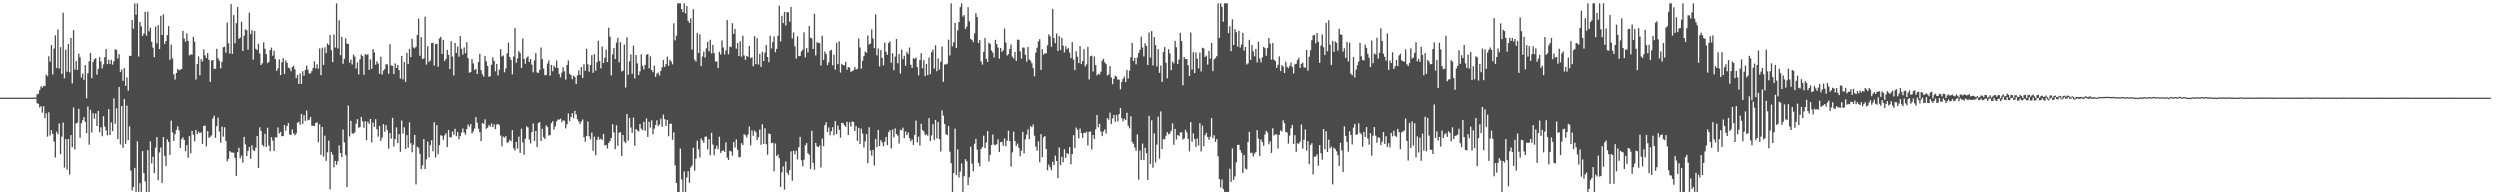 <?xml version="1.0" encoding="UTF-8"?>
<svg xmlns="http://www.w3.org/2000/svg" width="1920" height="150">
  <path d="M0 75.000h1v1.000H0zM1 75.000h1v1.000H1zM2 75.000h1v1.000H2zM3 75.000h1v1.000H3zM4 75.000h1v1.000H4zM5 75.000h1v1.000H5zM6 75.000h1v1.000H6zM7 75.000h1v1.000H7zM8 75.000h1v1.000H8zM9 75.000h1v1.000H9zM10 75.000h1v1.000H10zM11 75.000h1v1.000H11zM12 75.000h1v1.000H12zM13 75.000h1v1.000H13zM14 75.000h1v1.000H14zM15 75.000h1v1.000H15zM16 75.000h1v1.000H16zM17 75.000h1v1.000H17zM18 75.000h1v1.000H18zM19 75.000h1v1.000H19zM20 75.000h1v1.000H20zM21 75.000h1v1.000H21zM22 75.000h1v1.000H22zM23 75.000h1v1.000H23zM24 75.000h1v1.000H24zM25 75.000h1v1.000H25zM26 74.765h1v1.000H26zM27 74.831h1v1.000H27zM28 72.507h1v6.684H28zM29 71.941h1v7.840H29zM30 69.127h1v13.432H30zM31 66.281h1v15.244H31zM32 67.281h1v19.252H32zM33 66.015h1v15.547H33zM34 66.121h1v24.688H34zM35 57.307h1v29.755H35zM36 58.564h1v46.406H36zM37 43.195h1v43.009H37zM38 47.391h1v56.648H38zM39 34.545h1v65.461H39zM40 57.165h1v45.748H40zM41 37.330h1v71.432H41zM42 27.059h1v93.935H42zM43 52.203h1v48.988H43zM44 22.661h1v80.476H44zM45 52.626h1v42.136H45zM46 36.225h1v82.153H46zM47 56.704h1v48.265H47zM48 9.801h1v84.317H48zM49 60.140h1v68.618H49zM50 38.192h1v68.653H50zM51 55.116h1v75.132H51zM52 33.744h1v72.963H52zM53 55.528h1v78.498H53zM54 29.208h1v74.578H54zM55 64.073h1v48.985H55zM56 23.118h1v59.396H56zM57 53.529h1v61.193H57zM58 46.951h1v47.883H58zM59 53.734h1v40.403H59zM60 41.108h1v42.484H60zM61 44.032h1v61.756H61zM62 59.544h1v35.187H62zM63 56.500h1v35.861H63zM64 61.344h1v28.608H64zM65 50.037h1v43.570H65zM66 75.472h1v26.832H66zM67 56.276h1v25.490H67zM68 47.033h1v64.059H68zM69 40.600h1v43.742H69zM70 59.982h1v41.856H70zM71 47.586h1v39.281H71zM72 45.478h1v45.651H72zM73 44.711h1v42.407H73zM74 57.350h1v39.439H74zM75 52.842h1v32.287H75zM76 43.901h1v57.733H76zM77 47.189h1v50.636H77zM78 52.580h1v52.073H78zM79 49.383h1v39.850H79zM80 43.985h1v53.266H80zM81 37.642h1v62.619H81zM82 49.208h1v54.734H82zM83 45.894h1v37.922H83zM84 49.202h1v54.466H84zM85 45.906h1v48.081H85zM86 49.629h1v51.101H86zM87 47.058h1v28.509H87zM88 37.809h1v57.274H88zM89 38.338h1v44.836H89zM90 44.879h1v61.898H90zM91 41.627h1v25.198H91zM92 55.261h1v55.717H92zM93 53.359h1v28.135H93zM94 62.070h1v51.454H94zM95 52.324h1v23.802H95zM96 65.939h1v44.533H96zM97 59.513h1v21.596H97zM98 69.706h1v37.961H98zM99 42.831h1v54.238H99zM100 42.965h1v88.090H100zM101 15.343h1v130.928H101zM102 22.072h1v121.497H102zM103 2.579h1v126.357H103zM104 11.241h1v136.180H104zM105 2.579h1v105.909H105zM106 43.432h1v103.989H106zM107 16.880h1v123.824H107zM108 20.242h1v127.179H108zM109 27.667h1v88.410H109zM110 25.744h1v107.182H110zM111 9.103h1v130.195H111zM112 27.376h1v120.045H112zM113 8.934h1v106.391H113zM114 24.041h1v123.380H114zM115 21.301h1v87.293H115zM116 32.134h1v93.351H116zM117 36.565h1v83.824H117zM118 43.911h1v88.986H118zM119 20.361h1v93.035H119zM120 33.292h1v72.003H120zM121 19.309h1v119.201H121zM122 37.614h1v79.493H122zM123 12.152h1v101.165H123zM124 26.842h1v113.634H124zM125 11.073h1v94.122H125zM126 33.682h1v85.961H126zM127 31.466h1v96.065H127zM128 26.996h1v80.027H128zM129 20.092h1v88.903H129zM130 45.988h1v72.959H130zM131 34.363h1v58.252H131zM132 44.829h1v56.841H132zM133 57.158h1v51.148H133zM134 61.130h1v41.864H134zM135 56.021h1v43.722H135zM136 52.825h1v44.169H136zM137 53.978h1v46.183H137zM138 53.527h1v60.052H138zM139 52.950h1v53.962H139zM140 23.621h1v81.778H140zM141 29.607h1v77.935H141zM142 31.999h1v84.199H142zM143 25.645h1v85.809H143zM144 31.387h1v89.827H144zM145 42.538h1v62.084H145zM146 41.744h1v76.060H146zM147 41.967h1v58.529H147zM148 28.338h1v75.194H148zM149 31.970h1v76.527H149zM150 61.152h1v38.647H150zM151 49.274h1v53.561H151zM152 43.295h1v57.876H152zM153 57.815h1v44.390H153zM154 45.476h1v56.146H154zM155 47.284h1v63.206H155zM156 37.919h1v58.727H156zM157 42.445h1v54.052H157zM158 44.562h1v67.875H158zM159 40.710h1v60.000H159zM160 45.980h1v59.923H160zM161 62.902h1v42.136H161zM162 46.510h1v57.456H162zM163 46.103h1v44.890H163zM164 52.938h1v35.858H164zM165 52.775h1v53.113H165zM166 37.462h1v59.496H166zM167 44.762h1v45.605H167zM168 46.596h1v54.549H168zM169 52.553h1v57.056H169zM170 47.404h1v49.953H170zM171 36.307h1v68.661H171zM172 35.891h1v61.880H172zM173 40.510h1v67.800H173zM174 17.351h1v106.556H174zM175 33.298h1v88.707H175zM176 41.188h1v74.837H176zM177 3.109h1v113.931H177zM178 41.364h1v75.796H178zM179 11.624h1v105.736H179zM180 33.228h1v88.042H180zM181 17.838h1v117.250H181zM182 5.320h1v111.533H182zM183 29.873h1v83.638H183zM184 28.861h1v92.717H184zM185 16.709h1v102.864H185zM186 39.159h1v85.841H186zM187 27.489h1v77.640H187zM188 22.569h1v88.316H188zM189 23.251h1v96.592H189zM190 38.152h1v77.706H190zM191 9.760h1v103.132H191zM192 26.195h1v95.789H192zM193 23.131h1v88.484H193zM194 45.844h1v69.439H194zM195 23.766h1v92.311H195zM196 37.433h1v75.963H196zM197 38.452h1v65.947H197zM198 33.576h1v95.461H198zM199 41.111h1v56.658H199zM200 49.925h1v50.577H200zM201 48.636h1v62.641H201zM202 32.481h1v79.995H202zM203 37.446h1v65.314H203zM204 41.589h1v71.240H204zM205 48.541h1v49.572H205zM206 47.544h1v64.296H206zM207 38.443h1v77.706H207zM208 36.577h1v68.817H208zM209 42.763h1v65.273H209zM210 38.915h1v77.027H210zM211 45.356h1v60.024H211zM212 54.473h1v51.208H212zM213 52.558h1v45.270H213zM214 45.628h1v56.874H214zM215 57.694h1v43.622H215zM216 47.834h1v56.858H216zM217 44.684h1v59.758H217zM218 56.841h1v39.171H218zM219 46.427h1v53.999H219zM220 48.290h1v48.419H220zM221 51.933h1v42.512H221zM222 52.520h1v50.822H222zM223 54.731h1v49.032H223zM224 51.477h1v47.935H224zM225 50.522h1v51.997H225zM226 53.264h1v50.677H226zM227 60.017h1v42.527H227zM228 57.513h1v36.741H228zM229 64.516h1v29.012H229zM230 56.346h1v39.434H230zM231 64.353h1v23.189H231zM232 54.686h1v40.438H232zM233 58.100h1v30.342H233zM234 53.705h1v39.110H234zM235 50.354h1v34.607H235zM236 53.490h1v38.954H236zM237 56.534h1v35.371H237zM238 56.294h1v33.513H238zM239 54.655h1v41.815H239zM240 52.151h1v44.440H240zM241 47.054h1v49.802H241zM242 52.553h1v41.894H242zM243 49.354h1v44.549H243zM244 52.703h1v56.516H244zM245 37.171h1v58.311H245zM246 57.741h1v61.193H246zM247 36.599h1v60.864H247zM248 49.826h1v70.553H248zM249 36.368h1v67.799H249zM250 40.855h1v82.691H250zM251 33.364h1v83.592H251zM252 34.588h1v73.400H252zM253 26.905h1v118.606H253zM254 38.542h1v78.071H254zM255 47.743h1v71.167H255zM256 26.570h1v101.896H256zM257 36.583h1v86.973H257zM258 2.579h1v123.980H258zM259 37.156h1v86.716H259zM260 15.568h1v96.052H260zM261 42.343h1v75.154H261zM262 28.375h1v92.365H262zM263 48.980h1v50.489H263zM264 45.059h1v64.357H264zM265 29.376h1v89.865H265zM266 33.475h1v110.217H266zM267 33.700h1v47.314H267zM268 48.168h1v56.613H268zM269 45.792h1v46.999H269zM270 49.506h1v53.002H270zM271 41.917h1v60.667H271zM272 43.470h1v58.273H272zM273 52.645h1v42.369H273zM274 47.990h1v43.580H274zM275 57.213h1v40.894H275zM276 45.491h1v52.127H276zM277 41.928h1v47.898H277zM278 43.085h1v50.138H278zM279 57.438h1v40.705H279zM280 41.513h1v51.566H280zM281 42.324h1v65.422H281zM282 41.623h1v51.892H282zM283 53.730h1v41.406H283zM284 45.619h1v45.726H284zM285 52.896h1v56.472H285zM286 37.720h1v56.363H286zM287 40.199h1v57.287H287zM288 49.651h1v41.908H288zM289 47.078h1v52.210H289zM290 48.866h1v56.070H290zM291 56.682h1v40.023H291zM292 43.544h1v64.695H292zM293 57.269h1v48.330H293zM294 54.187h1v41.104H294zM295 53.109h1v48.133H295zM296 49.248h1v46.911H296zM297 49.588h1v50.376H297zM298 56.643h1v57.565H298zM299 33.924h1v68.264H299zM300 50.272h1v56.210H300zM301 50.614h1v39.908H301zM302 56.951h1v55.660H302zM303 48.675h1v58.144H303zM304 52.222h1v45.643H304zM305 49.911h1v59.968H305zM306 53.845h1v49.145H306zM307 60.379h1v56.200H307zM308 42.972h1v49.624H308zM309 60.996h1v41.582H309zM310 47.561h1v50.246H310zM311 62.884h1v51.495H311zM312 40.602h1v63.249H312zM313 49.271h1v64.250H313zM314 37.536h1v56.412H314zM315 43.884h1v65.929H315zM316 29.769h1v87.210H316zM317 36.397h1v74.802H317zM318 37.086h1v66.478H318zM319 35.944h1v105.701H319zM320 26.923h1v85.720H320zM321 14.324h1v99.230H321zM322 42.864h1v75.307H322zM323 28.562h1v101.306H323zM324 45.485h1v81.580H324zM325 44.787h1v61.957H325zM326 12.726h1v117.108H326zM327 49.560h1v72.787H327zM328 35.533h1v73.165H328zM329 47.509h1v73.314H329zM330 46.363h1v65.068H330zM331 33.125h1v74.665H331zM332 32.834h1v83.404H332zM333 50.350h1v43.532H333zM334 33.861h1v87.111H334zM335 33.560h1v62.542H335zM336 51.235h1v67.302H336zM337 29.547h1v81.933H337zM338 28.243h1v75.592H338zM339 41.393h1v62.878H339zM340 30.619h1v76.723H340zM341 46.907h1v57.041H341zM342 45.231h1v57.129H342zM343 38.320h1v74.584H343zM344 42.069h1v57.769H344zM345 53.033h1v52.222H345zM346 31.652h1v73.945H346zM347 43.404h1v57.560H347zM348 57.964h1v45.394H348zM349 33.022h1v65.918H349zM350 40.680h1v63.961H350zM351 35.756h1v65.634H351zM352 43.534h1v63.477H352zM353 27.768h1v76.829H353zM354 37.427h1v64.524H354zM355 41.925h1v56.751H355zM356 36.384h1v65.382H356zM357 40.854h1v62.577H357zM358 32.374h1v66.690H358zM359 44.636h1v51.015H359zM360 55.873h1v41.360H360zM361 55.324h1v39.915H361zM362 45.376h1v57.141H362zM363 48.756h1v52.208H363zM364 53.767h1v44.929H364zM365 52.863h1v37.080H365zM366 56.808h1v37.448H366zM367 47.718h1v51.129H367zM368 41.318h1v60.285H368zM369 53.963h1v54.367H369zM370 57.078h1v37.318H370zM371 58.816h1v36.391H371zM372 42.942h1v48.719H372zM373 47.040h1v51.894H373zM374 50.661h1v47.392H374zM375 58.940h1v37.147H375zM376 58.547h1v38.745H376zM377 49.810h1v45.025H377zM378 44.072h1v53.631H378zM379 46.828h1v48.707H379zM380 54.772h1v44.476H380zM381 49.051h1v46.576H381zM382 57.919h1v37.207H382zM383 53.490h1v42.715H383zM384 37.749h1v66.274H384zM385 43.384h1v68.980H385zM386 42.602h1v62.230H386zM387 55.517h1v50.179H387zM388 52.520h1v52.074H388zM389 41.035h1v68.648H389zM390 32.718h1v76.403H390zM391 43.717h1v63.576H391zM392 46.004h1v62.486H392zM393 57.138h1v42.801H393zM394 43.425h1v70.428H394zM395 21.535h1v94.072H395zM396 48.171h1v60.850H396zM397 44.818h1v69.288H397zM398 39.295h1v65.690H398zM399 40.820h1v76.583H399zM400 52.200h1v46.610H400zM401 29.572h1v79.799H401zM402 45.171h1v73.641H402zM403 48.933h1v57.617H403zM404 44.290h1v52.701H404zM405 43.249h1v54.654H405zM406 47.559h1v59.571H406zM407 45.265h1v64.868H407zM408 49.616h1v51.804H408zM409 55.535h1v39.215H409zM410 46.366h1v61.924H410zM411 40.746h1v59.816H411zM412 55.657h1v57.226H412zM413 56.018h1v38.477H413zM414 53.557h1v40.131H414zM415 36.486h1v71.794H415zM416 45.390h1v53.530H416zM417 52.641h1v52.708H417zM418 57.799h1v48.934H418zM419 57.524h1v38.803H419zM420 48.815h1v48.666H420zM421 46.442h1v57.737H421zM422 58.146h1v45.536H422zM423 49.912h1v44.709H423zM424 54.803h1v38.208H424zM425 50.471h1v49.054H425zM426 51.951h1v45.085H426zM427 46.447h1v46.772H427zM428 52.239h1v39.533H428zM429 56.865h1v35.103H429zM430 59.378h1v31.735H430zM431 55.698h1v38.224H431zM432 51.664h1v40.762H432zM433 54.770h1v38.003H433zM434 61.121h1v37.490H434zM435 49.872h1v45.581H435zM436 46.389h1v40.805H436zM437 56.733h1v36.309H437zM438 57.684h1v32.147H438zM439 60.874h1v26.022H439zM440 58.025h1v32.688H440zM441 59.235h1v25.849H441zM442 64.565h1v23.341H442zM443 57.833h1v33.794H443zM444 54.087h1v39.231H444zM445 57.572h1v37.836H445zM446 51.478h1v41.805H446zM447 59.898h1v31.788H447zM448 49.345h1v55.993H448zM449 54.372h1v54.479H449zM450 37.454h1v66.998H450zM451 49.391h1v43.873H451zM452 55.033h1v49.663H452zM453 49.878h1v57.144H453zM454 42.317h1v59.443H454zM455 55.909h1v59.841H455zM456 41.617h1v63.277H456zM457 54.327h1v64.823H457zM458 47.805h1v59.627H458zM459 31.250h1v73.758H459zM460 46.796h1v60.354H460zM461 52.555h1v53.917H461zM462 35.683h1v71.918H462zM463 48.360h1v54.491H463zM464 44.438h1v67.289H464zM465 38.109h1v73.156H465zM466 47.626h1v66.371H466zM467 21.246h1v88.615H467zM468 28.193h1v80.036H468zM469 57.916h1v48.060H469zM470 41.748h1v53.676H470zM471 36.823h1v64.850H471zM472 45.349h1v69.242H472zM473 32.720h1v63.461H473zM474 29.035h1v82.904H474zM475 47.859h1v54.062H475zM476 32.360h1v69.127H476zM477 54.876h1v64.917H477zM478 54.223h1v49.463H478zM479 34.252h1v74.455H479zM480 67.207h1v42.735H480zM481 28.612h1v58.958H481zM482 57.421h1v50.533H482zM483 47.065h1v43.473H483zM484 41.726h1v56.149H484zM485 56.670h1v45.314H485zM486 35.081h1v55.211H486zM487 60.282h1v51.598H487zM488 42.184h1v56.880H488zM489 48.696h1v51.551H489zM490 57.658h1v43.264H490zM491 54.846h1v40.391H491zM492 41.749h1v57.000H492zM493 50.592h1v49.438H493zM494 53.359h1v40.241H494zM495 49.859h1v50.556H495zM496 42.138h1v48.811H496zM497 41.524h1v63.580H497zM498 52.458h1v41.036H498zM499 43.286h1v54.767H499zM500 53.781h1v38.655H500zM501 55.463h1v47.719H501zM502 50.448h1v48.296H502zM503 59.091h1v36.869H503zM504 56.615h1v35.779H504zM505 55.786h1v40.985H505zM506 58.065h1v37.517H506zM507 54.525h1v36.596H507zM508 51.626h1v45.787H508zM509 46.048h1v41.890H509zM510 51.398h1v40.190H510zM511 49.251h1v47.465H511zM512 43.487h1v48.590H512zM513 50.417h1v54.233H513zM514 45.898h1v49.253H514zM515 47.249h1v47.651H515zM516 49.402h1v57.969H516zM517 17.942h1v83.735H517zM518 30.996h1v95.914H518zM519 27.323h1v113.292H519zM520 2.579h1v144.842H520zM521 2.579h1v144.842H521zM522 2.579h1v111.540H522zM523 6.965h1v130.886H523zM524 9.328h1v138.093H524zM525 2.579h1v129.128H525zM526 10.306h1v137.115H526zM527 4.573h1v131.656H527zM528 16.014h1v115.497H528zM529 17.595h1v122.740H529zM530 14.153h1v114.473H530zM531 38.112h1v88.970H531zM532 7.130h1v106.402H532zM533 45.776h1v85.307H533zM534 47.377h1v74.469H534zM535 25.265h1v82.812H535zM536 40.652h1v74.084H536zM537 26.374h1v94.615H537zM538 50.747h1v55.595H538zM539 43.377h1v64.505H539zM540 39.622h1v70.108H540zM541 44.308h1v60.727H541zM542 37.142h1v67.673H542zM543 32.133h1v82.660H543zM544 39.402h1v67.516H544zM545 30.539h1v88.775H545zM546 41.025h1v60.947H546zM547 34.438h1v76.583H547zM548 40.906h1v78.371H548zM549 47.225h1v67.055H549zM550 47.205h1v64.650H550zM551 52.341h1v62.384H551zM552 39.793h1v65.153H552zM553 41.867h1v75.610H553zM554 31.003h1v84.964H554zM555 36.438h1v79.010H555zM556 41.851h1v74.771H556zM557 38.727h1v70.579H557zM558 15.408h1v105.658H558zM559 41.698h1v81.242H559zM560 35.790h1v80.076H560zM561 36.212h1v80.174H561zM562 17.839h1v101.700H562zM563 26.047h1v83.073H563zM564 22.145h1v91.087H564zM565 37.391h1v69.671H565zM566 33.073h1v81.924H566zM567 43.027h1v77.831H567zM568 31.585h1v88.965H568zM569 43.584h1v66.410H569zM570 27.430h1v84.018H570zM571 42.660h1v60.366H571zM572 45.961h1v57.932H572zM573 42.962h1v62.495H573zM574 43.610h1v59.610H574zM575 35.216h1v61.988H575zM576 44.642h1v67.034H576zM577 44.044h1v56.160H577zM578 50.963h1v53.290H578zM579 27.797h1v72.443H579zM580 49.252h1v52.252H580zM581 29.345h1v78.210H581zM582 49.517h1v55.960H582zM583 41.440h1v58.088H583zM584 51.426h1v59.782H584zM585 39.840h1v55.589H585zM586 46.868h1v63.632H586zM587 40.350h1v58.176H587zM588 34.567h1v76.250H588zM589 43.751h1v75.141H589zM590 47.753h1v54.835H590zM591 27.511h1v75.439H591zM592 37.228h1v72.771H592zM593 32.424h1v77.215H593zM594 28.036h1v103.534H594zM595 40.157h1v70.045H595zM596 37.466h1v82.370H596zM597 27.421h1v91.231H597zM598 4.299h1v117.276H598zM599 31.805h1v111.715H599zM600 12.115h1v120.221H600zM601 17.759h1v109.963H601zM602 9.213h1v136.451H602zM603 19.534h1v104.453H603zM604 9.239h1v123.298H604zM605 9.579h1v124.647H605zM606 16.699h1v113.911H606zM607 5.400h1v110.850H607zM608 29.546h1v109.196H608zM609 24.859h1v90.915H609zM610 35.656h1v82.874H610zM611 45.026h1v70.667H611zM612 27.891h1v94.528H612zM613 43.181h1v69.830H613zM614 42.924h1v62.114H614zM615 39.472h1v83.590H615zM616 38.247h1v89.507H616zM617 24.877h1v97.857H617zM618 44.045h1v67.522H618zM619 36.988h1v72.951H619zM620 40.359h1v77.293H620zM621 20.035h1v98.811H621zM622 28.904h1v100.943H622zM623 29.559h1v70.879H623zM624 37.639h1v87.411H624zM625 10.553h1v119.818H625zM626 42.563h1v67.174H626zM627 32.463h1v79.952H627zM628 32.900h1v80.025H628zM629 33.187h1v78.543H629zM630 50.407h1v78.161H630zM631 27.417h1v79.094H631zM632 46.029h1v66.300H632zM633 39.651h1v56.528H633zM634 41.538h1v52.362H634zM635 49.996h1v51.392H635zM636 47.876h1v49.942H636zM637 39.020h1v64.902H637zM638 38.175h1v62.652H638zM639 50.159h1v47.594H639zM640 42.048h1v61.842H640zM641 53.475h1v39.492H641zM642 32.800h1v70.193H642zM643 49.310h1v47.058H643zM644 31.734h1v68.000H644zM645 55.708h1v50.011H645zM646 49.024h1v45.340H646zM647 50.007h1v44.617H647zM648 50.175h1v46.026H648zM649 47.485h1v49.927H649zM650 53.538h1v39.937H650zM651 51.543h1v52.118H651zM652 51.882h1v42.010H652zM653 55.157h1v42.019H653zM654 54.669h1v38.552H654zM655 53.949h1v39.745H655zM656 51.491h1v49.124H656zM657 53.325h1v43.486H657zM658 52.909h1v55.265H658zM659 29.521h1v68.668H659zM660 36.500h1v74.091H660zM661 52.692h1v46.086H661zM662 46.749h1v55.900H662zM663 43.154h1v70.160H663zM664 39.644h1v68.965H664zM665 40.483h1v62.484H665zM666 27.287h1v97.985H666zM667 34.165h1v63.586H667zM668 33.467h1v82.159H668zM669 22.568h1v96.956H669zM670 29.554h1v85.562H670zM671 36.965h1v90.146H671zM672 11.130h1v95.556H672zM673 42.600h1v70.522H673zM674 37.246h1v62.562H674zM675 51.021h1v61.116H675zM676 38.448h1v69.165H676zM677 44.501h1v64.801H677zM678 50.199h1v62.175H678zM679 32.730h1v76.057H679zM680 39.762h1v65.421H680zM681 42.084h1v69.415H681zM682 33.082h1v68.333H682zM683 31.762h1v68.174H683zM684 48.209h1v65.743H684zM685 40.875h1v58.593H685zM686 53.936h1v51.525H686zM687 43.458h1v55.168H687zM688 29.920h1v73.047H688zM689 48.626h1v55.529H689zM690 41.526h1v68.708H690zM691 56.537h1v43.090H691zM692 38.069h1v62.041H692zM693 45.467h1v52.598H693zM694 42.858h1v63.218H694zM695 50.521h1v50.461H695zM696 39.759h1v63.979H696zM697 41.503h1v60.185H697zM698 36.484h1v69.666H698zM699 49.731h1v58.841H699zM700 52.191h1v54.903H700zM701 44.638h1v66.747H701zM702 45.225h1v58.365H702zM703 44.127h1v48.441H703zM704 51.560h1v57.795H704zM705 57.833h1v47.108H705zM706 46.094h1v65.717H706zM707 40.880h1v54.142H707zM708 52.420h1v47.393H708zM709 46.174h1v54.741H709zM710 58.467h1v45.281H710zM711 49.118h1v54.015H711zM712 57.729h1v46.473H712zM713 44.143h1v46.579H713zM714 56.941h1v51.374H714zM715 40.081h1v63.935H715zM716 38.082h1v57.321H716zM717 52.699h1v54.756H717zM718 34.751h1v57.370H718zM719 54.656h1v51.604H719zM720 44.852h1v48.903H720zM721 53.403h1v53.509H721zM722 47.453h1v68.935H722zM723 35.652h1v49.067H723zM724 62.834h1v26.019H724zM725 49.456h1v45.845H725zM726 49.508h1v53.608H726zM727 48.915h1v54.878H727zM728 30.490h1v66.203H728zM729 42.585h1v73.907H729zM730 2.579h1v122.706H730zM731 35.605h1v111.816H731zM732 32.446h1v100.502H732zM733 17.538h1v81.210H733zM734 36.874h1v97.632H734zM735 23.341h1v91.452H735zM736 16.958h1v119.349H736zM737 5.509h1v126.209H737zM738 2.579h1v122.953H738zM739 12.675h1v134.746H739zM740 11.604h1v123.717H740zM741 22.202h1v100.066H741zM742 20.395h1v103.452H742zM743 5.546h1v136.636H743zM744 16.430h1v119.583H744zM745 29.956h1v82.713H745zM746 30.611h1v95.056H746zM747 32.349h1v99.109H747zM748 25.594h1v84.822H748zM749 10.103h1v96.500H749zM750 13.112h1v101.824H750zM751 33.063h1v92.005H751zM752 30.759h1v96.945H752zM753 47.184h1v67.190H753zM754 49.598h1v63.251H754zM755 39.768h1v64.445H755zM756 29.231h1v84.481H756zM757 45.221h1v64.254H757zM758 47.502h1v53.206H758zM759 32.830h1v91.172H759zM760 33.674h1v85.242H760zM761 38.758h1v72.564H761zM762 40.390h1v62.927H762zM763 44.194h1v66.864H763zM764 30.633h1v80.912H764zM765 33.821h1v76.878H765zM766 36.499h1v70.489H766zM767 45.031h1v71.715H767zM768 36.828h1v72.410H768zM769 39.869h1v68.998H769zM770 38.577h1v73.334H770zM771 21.963h1v84.323H771zM772 32.614h1v79.676H772zM773 42.595h1v65.388H773zM774 41.568h1v58.798H774zM775 37.505h1v70.828H775zM776 34.167h1v93.844H776zM777 43.574h1v73.482H777zM778 44.959h1v56.137H778zM779 39.883h1v68.410H779zM780 46.792h1v65.350H780zM781 30.425h1v79.850H781zM782 30.591h1v82.975H782zM783 39.431h1v80.543H783zM784 44.982h1v70.739H784zM785 36.494h1v64.797H785zM786 36.574h1v81.289H786zM787 42.104h1v64.928H787zM788 47.383h1v56.023H788zM789 36.033h1v63.300H789zM790 45.707h1v61.164H790zM791 46.586h1v50.298H791zM792 48.663h1v49.109H792zM793 52.387h1v43.225H793zM794 58.636h1v45.623H794zM795 40.365h1v72.245H795zM796 36.619h1v79.128H796zM797 31.766h1v76.826H797zM798 30.080h1v94.476H798zM799 53.689h1v49.346H799zM800 37.805h1v82.934H800zM801 41.945h1v63.501H801zM802 40.860h1v63.655H802zM803 40.986h1v73.426H803zM804 34.837h1v95.940H804zM805 26.398h1v100.031H805zM806 27.850h1v100.588H806zM807 35.906h1v94.888H807zM808 6.806h1v117.462H808zM809 29.219h1v97.618H809zM810 33.192h1v86.303H810zM811 25.779h1v97.892H811zM812 39.132h1v97.668H812zM813 27.715h1v85.558H813zM814 38.428h1v88.501H814zM815 29.006h1v91.422H815zM816 35.077h1v89.492H816zM817 40.225h1v74.476H817zM818 35.479h1v85.834H818zM819 37.940h1v79.633H819zM820 36.739h1v81.752H820zM821 40.468h1v72.506H821zM822 44.583h1v81.644H822zM823 32.364h1v85.938H823zM824 45.765h1v58.084H824zM825 53.820h1v59.788H825zM826 39.410h1v58.579H826zM827 43.565h1v56.159H827zM828 48.420h1v57.870H828zM829 35.335h1v63.335H829zM830 49.199h1v53.040H830zM831 46.909h1v58.921H831zM832 37.763h1v64.218H832zM833 50.977h1v51.127H833zM834 49.395h1v51.762H834zM835 36.033h1v75.666H835zM836 61.045h1v40.235H836zM837 43.230h1v57.662H837zM838 42.685h1v72.154H838zM839 54.923h1v48.741H839zM840 43.344h1v63.418H840zM841 49.967h1v49.427H841zM842 57.920h1v30.345H842zM843 56.736h1v40.967H843zM844 57.259h1v37.889H844zM845 55.045h1v45.962H845zM846 46.605h1v57.965H846zM847 45.124h1v55.907H847zM848 47.810h1v51.499H848zM849 49.246h1v53.384H849zM850 58.022h1v32.711H850zM851 57.119h1v34.838H851zM852 50.720h1v35.777H852zM853 59.500h1v35.669H853zM854 64.675h1v26.317H854zM855 60.506h1v27.747H855zM856 58.060h1v35.524H856zM857 58.809h1v29.476H857zM858 61.175h1v32.024H858zM859 61.151h1v26.488H859zM860 68.601h1v14.363H860zM861 63.046h1v27.569H861zM862 60.634h1v32.487H862zM863 58.842h1v32.393H863zM864 63.023h1v29.149H864zM865 53.695h1v32.946H865zM866 60.304h1v36.318H866zM867 54.299h1v44.245H867zM868 43.944h1v45.342H868zM869 32.933h1v76.036H869zM870 46.898h1v63.521H870zM871 44.428h1v68.825H871zM872 49.409h1v66.437H872zM873 44.206h1v59.009H873zM874 40.765h1v97.263H874zM875 38.199h1v77.408H875zM876 28.142h1v94.805H876zM877 36.445h1v73.771H877zM878 43.347h1v79.646H878zM879 33.289h1v80.165H879zM880 35.295h1v82.374H880zM881 49.984h1v88.138H881zM882 24.965h1v63.958H882zM883 44.189h1v81.709H883zM884 23.875h1v68.561H884zM885 50.279h1v78.564H885zM886 28.496h1v73.917H886zM887 34.687h1v90.061H887zM888 51.015h1v60.040H888zM889 37.778h1v51.833H889zM890 55.921h1v65.954H890zM891 50.328h1v35.297H891zM892 62.915h1v51.503H892zM893 39.892h1v66.932H893zM894 36.141h1v70.969H894zM895 48.186h1v56.056H895zM896 60.110h1v41.361H896zM897 37.798h1v65.414H897zM898 41.028h1v61.348H898zM899 53.828h1v46.584H899zM900 47.254h1v47.487H900zM901 48.693h1v62.505H901zM902 31.368h1v67.586H902zM903 36.357h1v70.765H903zM904 49.270h1v54.338H904zM905 45.748h1v58.783H905zM906 25.224h1v76.487H906zM907 31.524h1v69.990H907zM908 65.550h1v41.541H908zM909 43.776h1v62.578H909zM910 45.443h1v54.202H910zM911 45.261h1v56.480H911zM912 50.098h1v56.539H912zM913 58.390h1v57.862H913zM914 24.972h1v68.769H914zM915 53.400h1v55.481H915zM916 40.102h1v62.370H916zM917 56.097h1v50.676H917zM918 40.370h1v72.436H918zM919 45.132h1v61.249H919zM920 52.536h1v59.190H920zM921 40.407h1v54.208H921zM922 54.818h1v61.484H922zM923 36.639h1v59.867H923zM924 37.161h1v75.125H924zM925 43.727h1v60.119H925zM926 42.750h1v59.318H926zM927 49.595h1v55.570H927zM928 39.078h1v68.301H928zM929 45.001h1v60.087H929zM930 32.942h1v57.728H930zM931 54.639h1v51.509H931zM932 45.615h1v58.285H932zM933 44.624h1v64.307H933zM934 43.115h1v63.712H934zM935 2.579h1v117.456H935zM936 29.079h1v108.519H936zM937 2.579h1v141.421H937zM938 5.271h1v132.668H938zM939 16.713h1v128.448H939zM940 2.579h1v144.842H940zM941 2.579h1v144.842H941zM942 2.579h1v144.842H942zM943 25.410h1v122.011H943zM944 20.192h1v109.383H944zM945 39.325h1v100.288H945zM946 14.852h1v99.184H946zM947 34.585h1v103.777H947zM948 22.395h1v113.090H948zM949 24.740h1v99.919H949zM950 35.741h1v75.571H950zM951 23.730h1v87.500H951zM952 36.566h1v78.658H952zM953 34.153h1v83.126H953zM954 25.276h1v107.531H954zM955 38.869h1v80.245H955zM956 36.120h1v93.329H956zM957 49.545h1v80.629H957zM958 48.713h1v60.357H958zM959 30.595h1v70.625H959zM960 46.011h1v71.410H960zM961 34.612h1v82.628H961zM962 39.433h1v80.782H962zM963 43.285h1v74.728H963zM964 37.547h1v79.318H964zM965 47.938h1v51.952H965zM966 32.013h1v74.476H966zM967 44.892h1v74.885H967zM968 47.931h1v59.199H968zM969 44.011h1v65.082H969zM970 36.056h1v75.867H970zM971 36.974h1v66.344H971zM972 42.780h1v57.698H972zM973 36.822h1v64.944H973zM974 29.199h1v81.625H974zM975 33.517h1v75.130H975zM976 45.809h1v71.655H976zM977 33.096h1v65.387H977zM978 45.805h1v58.362H978zM979 46.966h1v56.255H979zM980 52.239h1v50.985H980zM981 49.722h1v64.315H981zM982 43.249h1v60.356H982zM983 54.554h1v45.581H983zM984 50.067h1v50.974H984zM985 51.021h1v41.392H985zM986 56.062h1v38.548H986zM987 47.451h1v53.840H987zM988 51.278h1v50.561H988zM989 52.406h1v57.889H989zM990 50.567h1v53.580H990zM991 48.007h1v50.515H991zM992 51.332h1v44.616H992zM993 56.444h1v54.078H993zM994 49.366h1v54.407H994zM995 48.935h1v67.668H995zM996 46.127h1v63.928H996zM997 44.464h1v65.892H997zM998 52.119h1v56.609H998zM999 49.055h1v46.519H999zM1000 47.998h1v66.160H1000zM1001 51.707h1v55.614H1001zM1002 52.015h1v47.371H1002zM1003 38.371h1v77.243H1003zM1004 54.332h1v54.069H1004zM1005 43.564h1v82.537H1005zM1006 38.581h1v72.773H1006zM1007 30.932h1v79.042H1007zM1008 27.171h1v106.761H1008zM1009 26.828h1v93.563H1009zM1010 33.311h1v86.930H1010zM1011 25.307h1v93.212H1011zM1012 32.155h1v95.204H1012zM1013 48.292h1v63.161H1013zM1014 35.031h1v82.612H1014zM1015 26.546h1v96.022H1015zM1016 36.291h1v62.835H1016zM1017 42.226h1v72.465H1017zM1018 17.580h1v83.217H1018zM1019 39.367h1v77.354H1019zM1020 15.578h1v91.661H1020zM1021 34.361h1v79.654H1021zM1022 49.974h1v62.621H1022zM1023 31.376h1v110.223H1023zM1024 39.778h1v73.689H1024zM1025 31.886h1v82.625H1025zM1026 32.882h1v83.340H1026zM1027 38.880h1v80.283H1027zM1028 22.107h1v105.350H1028zM1029 26.347h1v83.330H1029zM1030 26.805h1v88.710H1030zM1031 39.611h1v92.609H1031zM1032 37.029h1v60.063H1032zM1033 44.505h1v59.951H1033zM1034 32.238h1v76.739H1034zM1035 47.201h1v69.267H1035zM1036 32.763h1v68.061H1036zM1037 56.688h1v47.048H1037zM1038 57.869h1v53.040H1038zM1039 43.787h1v54.273H1039zM1040 59.552h1v35.574H1040zM1041 53.504h1v50.156H1041zM1042 50.082h1v53.043H1042zM1043 47.211h1v47.524H1043zM1044 32.967h1v68.925H1044zM1045 43.257h1v59.929H1045zM1046 46.130h1v66.542H1046zM1047 46.439h1v54.816H1047zM1048 34.233h1v70.958H1048zM1049 36.742h1v60.860H1049zM1050 41.387h1v64.962H1050zM1051 44.378h1v66.733H1051zM1052 51.437h1v50.795H1052zM1053 31.179h1v88.438H1053zM1054 48.559h1v55.667H1054zM1055 41.036h1v56.537H1055zM1056 41.754h1v62.375H1056zM1057 29.003h1v80.626H1057zM1058 45.035h1v60.433H1058zM1059 40.505h1v65.340H1059zM1060 21.726h1v89.748H1060zM1061 31.413h1v77.391H1061zM1062 41.189h1v60.126H1062zM1063 43.617h1v66.914H1063zM1064 46.665h1v57.949H1064zM1065 25.661h1v87.116H1065zM1066 53.628h1v56.368H1066zM1067 46.428h1v66.795H1067zM1068 48.442h1v53.631H1068zM1069 40.161h1v64.542H1069zM1070 52.989h1v47.469H1070zM1071 50.844h1v53.437H1071zM1072 46.061h1v59.053H1072zM1073 50.755h1v48.208H1073zM1074 42.584h1v58.874H1074zM1075 41.198h1v73.318H1075zM1076 46.276h1v55.364H1076zM1077 47.063h1v53.882H1077zM1078 47.395h1v52.857H1078zM1079 37.914h1v53.122H1079zM1080 49.345h1v58.943H1080zM1081 50.727h1v72.587H1081zM1082 48.447h1v45.989H1082zM1083 37.132h1v76.569H1083zM1084 45.019h1v48.210H1084zM1085 44.146h1v67.662H1085zM1086 40.589h1v54.151H1086zM1087 32.429h1v88.442H1087zM1088 47.102h1v57.704H1088zM1089 45.212h1v71.887H1089zM1090 47.480h1v58.235H1090zM1091 35.884h1v87.620H1091zM1092 42.123h1v60.547H1092zM1093 57.795h1v57.922H1093zM1094 40.829h1v48.772H1094zM1095 56.789h1v59.475H1095zM1096 46.017h1v44.512H1096zM1097 47.257h1v56.910H1097zM1098 49.417h1v65.607H1098zM1099 49.097h1v65.966H1099zM1100 37.736h1v80.543H1100zM1101 32.623h1v47.557H1101zM1102 54.238h1v51.636H1102zM1103 46.012h1v54.827H1103zM1104 67.604h1v40.232H1104zM1105 32.792h1v72.386H1105zM1106 37.921h1v74.682H1106zM1107 50.771h1v49.478H1107zM1108 53.134h1v52.908H1108zM1109 52.723h1v50.614H1109zM1110 27.422h1v74.771H1110zM1111 62.433h1v42.666H1111zM1112 61.089h1v39.669H1112zM1113 60.790h1v41.211H1113zM1114 46.134h1v62.418H1114zM1115 47.321h1v50.489H1115zM1116 59.943h1v46.820H1116zM1117 68.984h1v35.396H1117zM1118 52.624h1v51.457H1118zM1119 50.649h1v52.739H1119zM1120 38.615h1v60.178H1120zM1121 48.981h1v60.989H1121zM1122 42.458h1v70.557H1122zM1123 44.590h1v47.507H1123zM1124 34.541h1v70.779H1124zM1125 48.666h1v66.558H1125zM1126 52.261h1v63.319H1126zM1127 41.899h1v61.131H1127zM1128 52.688h1v53.501H1128zM1129 39.828h1v57.449H1129zM1130 61.497h1v54.065H1130zM1131 50.871h1v49.235H1131zM1132 60.914h1v52.821H1132zM1133 43.233h1v47.409H1133zM1134 44.056h1v83.494H1134zM1135 61.906h1v44.206H1135zM1136 49.151h1v46.357H1136zM1137 55.456h1v46.731H1137zM1138 37.263h1v44.879H1138zM1139 61.601h1v53.747H1139zM1140 37.967h1v45.996H1140zM1141 52.826h1v44.550H1141zM1142 40.372h1v47.712H1142zM1143 38.121h1v85.407H1143zM1144 36.502h1v69.852H1144zM1145 38.247h1v62.024H1145zM1146 47.053h1v59.557H1146zM1147 13.937h1v121.511H1147zM1148 49.109h1v76.144H1148zM1149 43.893h1v88.691H1149zM1150 37.229h1v87.796H1150zM1151 40.131h1v81.380H1151zM1152 17.952h1v105.332H1152zM1153 30.098h1v117.323H1153zM1154 22.821h1v100.854H1154zM1155 23.911h1v100.895H1155zM1156 29.164h1v77.710H1156zM1157 39.678h1v83.372H1157zM1158 33.021h1v110.134H1158zM1159 28.937h1v87.297H1159zM1160 31.395h1v81.881H1160zM1161 29.200h1v87.571H1161zM1162 31.962h1v95.493H1162zM1163 29.896h1v77.489H1163zM1164 35.186h1v95.774H1164zM1165 31.332h1v71.214H1165zM1166 55.951h1v60.538H1166zM1167 13.348h1v107.769H1167zM1168 23.984h1v83.480H1168zM1169 42.099h1v65.606H1169zM1170 28.347h1v87.981H1170zM1171 53.194h1v65.942H1171zM1172 34.729h1v74.863H1172zM1173 43.393h1v66.321H1173zM1174 35.328h1v74.189H1174zM1175 46.692h1v60.041H1175zM1176 41.608h1v68.049H1176zM1177 35.584h1v60.582H1177zM1178 41.637h1v69.452H1178zM1179 37.043h1v62.377H1179zM1180 47.414h1v77.684H1180zM1181 45.054h1v57.034H1181zM1182 42.141h1v50.376H1182zM1183 52.051h1v52.234H1183zM1184 50.480h1v49.218H1184zM1185 57.680h1v59.378H1185zM1186 28.493h1v72.569H1186zM1187 42.148h1v50.188H1187zM1188 41.017h1v64.262H1188zM1189 34.847h1v91.389H1189zM1190 33.084h1v83.668H1190zM1191 29.241h1v76.287H1191zM1192 45.478h1v63.441H1192zM1193 41.077h1v84.040H1193zM1194 44.168h1v81.389H1194zM1195 43.773h1v49.509H1195zM1196 48.880h1v53.001H1196zM1197 37.451h1v64.203H1197zM1198 47.885h1v71.161H1198zM1199 41.070h1v67.674H1199zM1200 39.543h1v59.721H1200zM1201 54.952h1v43.911H1201zM1202 51.341h1v54.438H1202zM1203 55.031h1v46.440H1203zM1204 44.163h1v50.953H1204zM1205 52.420h1v43.344H1205zM1206 31.576h1v79.047H1206zM1207 49.280h1v52.508H1207zM1208 38.573h1v75.988H1208zM1209 37.719h1v71.844H1209zM1210 33.038h1v80.106H1210zM1211 33.392h1v85.247H1211zM1212 34.432h1v92.028H1212zM1213 21.520h1v93.218H1213zM1214 8.220h1v127.464H1214zM1215 29.145h1v93.344H1215zM1216 37.257h1v99.950H1216zM1217 13.997h1v119.865H1217zM1218 23.584h1v108.915H1218zM1219 2.579h1v144.842H1219zM1220 22.207h1v122.848H1220zM1221 16.953h1v121.400H1221zM1222 15.604h1v121.144H1222zM1223 2.579h1v125.785H1223zM1224 2.579h1v144.842H1224zM1225 28.551h1v105.586H1225zM1226 9.958h1v125.638H1226zM1227 15.166h1v104.330H1227zM1228 2.579h1v133.052H1228zM1229 22.506h1v112.636H1229zM1230 28.574h1v83.714H1230zM1231 2.579h1v125.475H1231zM1232 34.418h1v74.968H1232zM1233 21.947h1v85.997H1233zM1234 38.580h1v76.771H1234zM1235 38.926h1v79.493H1235zM1236 11.532h1v129.696H1236zM1237 32.694h1v85.608H1237zM1238 38.893h1v80.214H1238zM1239 41.377h1v99.703H1239zM1240 34.491h1v76.242H1240zM1241 18.961h1v112.609H1241zM1242 26.755h1v87.296H1242zM1243 45.111h1v78.382H1243zM1244 31.034h1v84.771H1244zM1245 14.038h1v102.544H1245zM1246 36.846h1v80.168H1246zM1247 44.624h1v85.159H1247zM1248 38.059h1v81.608H1248zM1249 38.155h1v87.713H1249zM1250 22.389h1v91.284H1250zM1251 22.010h1v92.169H1251zM1252 41.827h1v74.671H1252zM1253 18.729h1v114.759H1253zM1254 30.764h1v97.625H1254zM1255 22.164h1v103.382H1255zM1256 37.478h1v78.347H1256zM1257 53.850h1v62.292H1257zM1258 21.642h1v107.199H1258zM1259 28.034h1v75.387H1259zM1260 43.416h1v76.947H1260zM1261 44.568h1v83.256H1261zM1262 41.606h1v73.061H1262zM1263 22.878h1v98.020H1263zM1264 34.663h1v68.976H1264zM1265 40.834h1v69.061H1265zM1266 34.448h1v98.503H1266zM1267 46.168h1v67.003H1267zM1268 38.613h1v95.817H1268zM1269 27.498h1v76.765H1269zM1270 30.842h1v81.287H1270zM1271 17.404h1v113.768H1271zM1272 16.388h1v112.092H1272zM1273 30.185h1v72.114H1273zM1274 44.833h1v60.557H1274zM1275 39.432h1v64.243H1275zM1276 47.242h1v55.952H1276zM1277 33.025h1v73.839H1277zM1278 44.178h1v63.504H1278zM1279 21.241h1v82.555H1279zM1280 20.172h1v92.274H1280zM1281 9.112h1v121.623H1281zM1282 2.579h1v132.035H1282zM1283 2.579h1v132.247H1283zM1284 27.288h1v110.129H1284zM1285 5.655h1v136.281H1285zM1286 25.239h1v94.620H1286zM1287 13.249h1v110.045H1287zM1288 24.692h1v108.882H1288zM1289 21.877h1v103.587H1289zM1290 21.480h1v125.941H1290zM1291 15.029h1v113.956H1291zM1292 2.579h1v144.842H1292zM1293 29.194h1v118.226H1293zM1294 32.183h1v88.620H1294zM1295 21.674h1v97.205H1295zM1296 11.777h1v113.226H1296zM1297 11.820h1v135.601H1297zM1298 14.182h1v122.808H1298zM1299 9.564h1v135.510H1299zM1300 2.579h1v140.971H1300zM1301 14.393h1v133.028H1301zM1302 17.057h1v115.610H1302zM1303 19.415h1v128.006H1303zM1304 48.199h1v85.962H1304zM1305 27.035h1v109.365H1305zM1306 25.074h1v93.954H1306zM1307 27.039h1v107.349H1307zM1308 29.257h1v95.875H1308zM1309 29.861h1v86.449H1309zM1310 34.923h1v76.912H1310zM1311 55.757h1v43.694H1311zM1312 32.862h1v68.602H1312zM1313 27.792h1v81.195H1313zM1314 32.625h1v80.864H1314zM1315 27.247h1v66.486H1315zM1316 57.085h1v49.973H1316zM1317 50.826h1v58.668H1317zM1318 52.174h1v42.790H1318zM1319 40.173h1v76.387H1319zM1320 52.672h1v54.161H1320zM1321 59.060h1v40.960H1321zM1322 40.104h1v72.705H1322zM1323 57.578h1v34.200H1323zM1324 51.586h1v45.148H1324zM1325 49.377h1v52.625H1325zM1326 54.780h1v49.676H1326zM1327 46.150h1v44.358H1327zM1328 64.330h1v36.308H1328zM1329 54.601h1v44.714H1329zM1330 47.311h1v34.808H1330zM1331 48.325h1v46.168H1331zM1332 60.025h1v49.018H1332zM1333 54.469h1v26.983H1333zM1334 59.402h1v43.725H1334zM1335 68.799h1v30.799H1335zM1336 52.620h1v36.153H1336zM1337 45.648h1v47.105H1337zM1338 76.784h1v31.733H1338zM1339 55.074h1v46.108H1339zM1340 50.324h1v35.208H1340zM1341 59.419h1v43.598H1341zM1342 58.067h1v44.278H1342zM1343 42.878h1v31.109H1343zM1344 44.807h1v63.042H1344zM1345 76.941h1v34.571H1345zM1346 51.963h1v26.057H1346zM1347 48.857h1v33.905H1347zM1348 74.477h1v33.191H1348zM1349 49.885h1v56.081H1349zM1350 38.741h1v32.506H1350zM1351 57.325h1v51.613H1351zM1352 55.027h1v49.923H1352zM1353 52.244h1v16.422H1353zM1354 57.026h1v50.059H1354zM1355 69.354h1v36.770H1355zM1356 38.171h1v39.226H1356zM1357 54.770h1v30.644H1357zM1358 61.666h1v52.247H1358zM1359 54.763h1v45.503H1359zM1360 48.625h1v31.639H1360zM1361 59.236h1v50.637H1361zM1362 63.742h1v37.867H1362zM1363 49.817h1v22.944H1363zM1364 61.861h1v34.139H1364zM1365 74.044h1v21.032H1365zM1366 52.792h1v25.372H1366zM1367 56.168h1v22.668H1367zM1368 68.411h1v27.387H1368zM1369 57.975h1v35.553H1369zM1370 61.045h1v19.139H1370zM1371 67.280h1v24.367H1371zM1372 61.667h1v30.505H1372zM1373 52.635h1v27.377H1373zM1374 61.028h1v36.208H1374zM1375 66.638h1v33.194H1375zM1376 53.707h1v28.411H1376zM1377 54.444h1v31.332H1377zM1378 69.245h1v28.918H1378zM1379 62.089h1v31.478H1379zM1380 58.087h1v21.541H1380zM1381 67.417h1v28.612H1381zM1382 67.965h1v20.276H1382zM1383 60.802h1v21.324H1383zM1384 63.526h1v27.132H1384zM1385 69.380h1v16.281H1385zM1386 62.301h1v19.997H1386zM1387 63.605h1v12.996H1387zM1388 69.293h1v16.023H1388zM1389 67.537h1v19.612H1389zM1390 65.560h1v12.803H1390zM1391 70.762h1v13.324H1391zM1392 70.165h1v17.751H1392zM1393 65.989h1v17.488H1393zM1394 67.855h1v16.390H1394zM1395 69.824h1v13.906H1395zM1396 67.247h1v17.097H1396zM1397 64.608h1v12.727H1397zM1398 70.970h1v11.136H1398zM1399 68.783h1v12.569H1399zM1400 64.149h1v16.680H1400zM1401 68.119h1v11.771H1401zM1402 71.988h1v9.951H1402zM1403 63.703h1v15.021H1403zM1404 66.433h1v10.764H1404zM1405 70.384h1v14.749H1405zM1406 69.310h1v13.181H1406zM1407 67.367h1v11.179H1407zM1408 67.902h1v15.416H1408zM1409 70.989h1v12.554H1409zM1410 67.572h1v13.920H1410zM1411 71.347h1v11.090H1411zM1412 73.068h1v9.445H1412zM1413 65.616h1v17.154H1413zM1414 65.852h1v12.619H1414zM1415 70.184h1v12.754H1415zM1416 70.275h1v12.152H1416zM1417 67.483h1v8.824H1417zM1418 71.659h1v8.749H1418zM1419 70.441h1v9.393H1419zM1420 70.448h1v9.693H1420zM1421 68.521h1v9.633H1421zM1422 72.837h1v5.519H1422zM1423 68.323h1v11.501H1423zM1424 71.597h1v5.659H1424zM1425 72.324h1v7.677H1425zM1426 69.995h1v8.377H1426zM1427 71.697h1v8.239H1427zM1428 69.541h1v11.076H1428zM1429 71.013h1v7.471H1429zM1430 69.878h1v11.670H1430zM1431 70.336h1v9.443H1431zM1432 67.534h1v10.983H1432zM1433 68.666h1v13.116H1433zM1434 70.008h1v11.105H1434zM1435 67.652h1v11.140H1435zM1436 68.810h1v8.205H1436zM1437 73.884h1v6.540H1437zM1438 71.875h1v6.817H1438zM1439 70.776h1v5.840H1439zM1440 72.195h1v7.531H1440zM1441 70.730h1v9.708H1441zM1442 70.199h1v4.548H1442zM1443 70.162h1v9.486H1443zM1444 74.373h1v6.837H1444zM1445 70.196h1v6.681H1445zM1446 71.321h1v7.686H1446zM1447 76.670h1v6.295H1447zM1448 72.533h1v7.211H1448zM1449 69.919h1v7.751H1449zM1450 71.136h1v9.837H1450zM1451 72.217h1v7.889H1451zM1452 70.902h1v6.829H1452zM1453 69.635h1v11.375H1453zM1454 74.109h1v8.690H1454zM1455 69.308h1v9.088H1455zM1456 68.492h1v10.091H1456zM1457 73.989h1v7.497H1457zM1458 71.921h1v7.629H1458zM1459 67.520h1v8.595H1459zM1460 70.512h1v9.650H1460zM1461 73.152h1v8.353H1461zM1462 69.999h1v5.745H1462zM1463 69.595h1v9.773H1463zM1464 74.505h1v6.405H1464zM1465 71.124h1v4.966H1465zM1466 69.446h1v5.899H1466zM1467 72.817h1v6.831H1467zM1468 72.366h1v6.059H1468zM1469 69.975h1v5.710H1469zM1470 69.387h1v10.058H1470zM1471 72.775h1v8.380H1471zM1472 70.880h1v4.099H1472zM1473 70.377h1v6.493H1473zM1474 75.723h1v3.739H1474zM1475 70.660h1v5.825H1475zM1476 71.148h1v3.855H1476zM1477 73.025h1v6.205H1477zM1478 72.365h1v6.578H1478zM1479 71.629h1v2.989H1479zM1480 72.579h1v6.527H1480zM1481 73.873h1v5.339H1481zM1482 71.140h1v4.925H1482zM1483 70.366h1v7.410H1483zM1484 75.571h1v3.522H1484zM1485 72.799h1v4.606H1485zM1486 71.892h1v3.758H1486zM1487 73.723h1v5.225H1487zM1488 73.793h1v5.086H1488zM1489 71.942h1v3.395H1489zM1490 72.322h1v5.682H1490zM1491 74.009h1v4.281H1491zM1492 71.925h1v3.623H1492zM1493 72.133h1v4.791H1493zM1494 75.352h1v3.873H1494zM1495 73.277h1v4.409H1495zM1496 72.490h1v3.873H1496zM1497 73.483h1v4.346H1497zM1498 73.053h1v4.520H1498zM1499 72.618h1v3.371H1499zM1500 73.626h1v4.082H1500zM1501 74.036h1v3.341H1501zM1502 72.579h1v3.290H1502zM1503 73.518h1v1.866H1503zM1504 74.700h1v3.146H1504zM1505 72.667h1v2.847H1505zM1506 72.588h1v3.833H1506zM1507 73.400h1v3.208H1507zM1508 72.388h1v4.942H1508zM1509 72.852h1v2.826H1509zM1510 73.301h1v3.076H1510zM1511 72.858h1v4.034H1511zM1512 72.341h1v3.912H1512zM1513 74.102h1v2.588H1513zM1514 73.716h1v3.129H1514zM1515 73.538h1v2.900H1515zM1516 74.011h1v2.593H1516zM1517 74.672h1v1.428H1517zM1518 73.786h1v1.350H1518zM1519 75.049h1v1.679H1519zM1520 74.476h1v2.328H1520zM1521 73.249h1v2.362H1521zM1522 73.534h1v3.513H1522zM1523 74.599h1v2.187H1523zM1524 72.890h1v2.844H1524zM1525 73.036h1v2.688H1525zM1526 75.070h1v2.439H1526zM1527 74.414h1v1.514H1527zM1528 73.168h1v2.189H1528zM1529 74.899h1v2.587H1529zM1530 74.089h1v3.407H1530zM1531 73.110h1v2.067H1531zM1532 73.035h1v4.003H1532zM1533 74.303h1v3.294H1533zM1534 73.166h1v2.878H1534zM1535 73.004h1v2.752H1535zM1536 75.454h1v2.250H1536zM1537 73.532h1v2.896H1537zM1538 72.404h1v1.919H1538zM1539 74.024h1v2.603H1539zM1540 73.850h1v3.061H1540zM1541 71.944h1v2.640H1541zM1542 72.806h1v4.060H1542zM1543 74.786h1v2.149H1543zM1544 72.930h1v2.173H1544zM1545 72.993h1v2.347H1545zM1546 75.133h1v1.549H1546zM1547 73.148h1v3.383H1547zM1548 73.088h1v1.402H1548zM1549 74.218h1v3.058H1549zM1550 74.563h1v2.625H1550zM1551 72.763h1v2.761H1551zM1552 73.758h1v3.225H1552zM1553 75.283h1v1.653H1553zM1554 73.050h1v2.515H1554zM1555 72.739h1v3.243H1555zM1556 75.307h1v1.725H1556zM1557 73.041h1v3.937H1557zM1558 72.879h1v1.718H1558zM1559 74.251h1v3.022H1559zM1560 73.381h1v3.739H1560zM1561 72.605h1v2.271H1561zM1562 73.976h1v3.333H1562zM1563 75.273h1v1.717H1563zM1564 73.068h1v2.359H1564zM1565 72.825h1v2.439H1565zM1566 75.002h1v2.155H1566zM1567 73.756h1v3.048H1567zM1568 73.475h1v1.890H1568zM1569 74.560h1v2.190H1569zM1570 74.208h1v3.187H1570zM1571 73.316h1v1.598H1571zM1572 74.598h1v1.769H1572zM1573 75.907h1v1.231H1573zM1574 73.422h1v2.425H1574zM1575 73.228h1v1.801H1575zM1576 75.050h1v1.826H1576zM1577 73.764h1v2.786H1577zM1578 73.403h1v1.206H1578zM1579 74.486h1v1.616H1579zM1580 74.416h1v1.998H1580zM1581 73.574h1v1.000H1581zM1582 73.828h1v1.799H1582zM1583 75.405h1v1.000H1583zM1584 73.748h1v1.977H1584zM1585 73.495h1v1.216H1585zM1586 74.306h1v1.589H1586zM1587 73.475h1v2.201H1587zM1588 73.527h1v1.000H1588zM1589 74.064h1v1.622H1589zM1590 74.849h1v1.154H1590zM1591 73.839h1v1.017H1591zM1592 74.396h1v1.713H1592zM1593 75.638h1v1.000H1593zM1594 74.373h1v1.519H1594zM1595 74.445h1v1.117H1595zM1596 74.630h1v1.227H1596zM1597 74.491h1v1.542H1597zM1598 74.336h1v1.000H1598zM1599 74.838h1v1.164H1599zM1600 74.666h1v1.254H1600zM1601 74.044h1v1.074H1601zM1602 74.210h1v1.199H1602zM1603 74.760h1v1.000H1603zM1604 74.218h1v1.742H1604zM1605 74.046h1v1.315H1605zM1606 74.694h1v1.202H1606zM1607 74.957h1v1.144H1607zM1608 74.519h1v1.000H1608zM1609 74.866h1v1.000H1609zM1610 75.096h1v1.000H1610zM1611 74.631h1v1.000H1611zM1612 74.414h1v1.000H1612zM1613 74.590h1v1.000H1613zM1614 74.541h1v1.000H1614zM1615 74.445h1v1.000H1615zM1616 74.378h1v1.000H1616zM1617 74.453h1v1.000H1617zM1618 74.303h1v1.000H1618zM1619 74.383h1v1.000H1619zM1620 74.444h1v1.000H1620zM1621 74.546h1v1.000H1621zM1622 74.440h1v1.000H1622zM1623 74.387h1v1.000H1623zM1624 74.692h1v1.000H1624zM1625 74.795h1v1.000H1625zM1626 74.564h1v1.000H1626zM1627 74.738h1v1.000H1627zM1628 74.734h1v1.000H1628zM1629 74.513h1v1.000H1629zM1630 74.590h1v1.000H1630zM1631 74.784h1v1.000H1631zM1632 74.847h1v1.000H1632zM1633 74.508h1v1.000H1633zM1634 74.818h1v1.000H1634zM1635 74.880h1v1.000H1635zM1636 74.644h1v1.000H1636zM1637 74.735h1v1.000H1637zM1638 74.804h1v1.000H1638zM1639 75.066h1v1.000H1639zM1640 74.835h1v1.000H1640zM1641 75.195h1v1.000H1641zM1642 75.043h1v1.000H1642zM1643 74.756h1v1.000H1643zM1644 74.788h1v1.000H1644zM1645 74.913h1v1.000H1645zM1646 74.658h1v1.000H1646zM1647 74.571h1v1.000H1647zM1648 74.894h1v1.000H1648zM1649 74.792h1v1.000H1649zM1650 74.662h1v1.000H1650zM1651 74.673h1v1.000H1651zM1652 74.848h1v1.000H1652zM1653 74.419h1v1.000H1653zM1654 74.537h1v1.000H1654zM1655 74.703h1v1.000H1655zM1656 74.740h1v1.000H1656zM1657 74.544h1v1.000H1657zM1658 74.938h1v1.000H1658zM1659 74.837h1v1.000H1659zM1660 74.567h1v1.000H1660zM1661 74.835h1v1.000H1661zM1662 74.933h1v1.000H1662zM1663 74.686h1v1.000H1663zM1664 74.680h1v1.000H1664zM1665 75.182h1v1.000H1665zM1666 74.725h1v1.000H1666zM1667 74.484h1v1.000H1667zM1668 74.788h1v1.000H1668zM1669 74.719h1v1.000H1669zM1670 74.435h1v1.000H1670zM1671 74.700h1v1.000H1671zM1672 74.928h1v1.000H1672zM1673 74.397h1v1.000H1673zM1674 74.347h1v1.000H1674zM1675 75.024h1v1.000H1675zM1676 74.694h1v1.000H1676zM1677 74.502h1v1.000H1677zM1678 74.743h1v1.000H1678zM1679 75.063h1v1.000H1679zM1680 75.103h1v1.000H1680zM1681 75.009h1v1.000H1681zM1682 75.235h1v1.000H1682zM1683 74.756h1v1.000H1683zM1684 74.724h1v1.000H1684zM1685 74.899h1v1.000H1685zM1686 74.867h1v1.000H1686zM1687 74.647h1v1.000H1687zM1688 74.681h1v1.000H1688zM1689 74.930h1v1.000H1689zM1690 74.611h1v1.000H1690zM1691 74.517h1v1.000H1691zM1692 74.876h1v1.000H1692zM1693 74.571h1v1.000H1693zM1694 74.518h1v1.000H1694zM1695 74.734h1v1.000H1695zM1696 74.869h1v1.000H1696zM1697 74.682h1v1.000H1697zM1698 74.841h1v1.000H1698zM1699 75.059h1v1.000H1699zM1700 74.932h1v1.000H1700zM1701 74.911h1v1.000H1701zM1702 75.131h1v1.000H1702zM1703 74.914h1v1.000H1703zM1704 74.786h1v1.000H1704zM1705 74.808h1v1.000H1705zM1706 74.912h1v1.000H1706zM1707 74.822h1v1.000H1707zM1708 74.806h1v1.000H1708zM1709 74.948h1v1.000H1709zM1710 74.894h1v1.000H1710zM1711 74.730h1v1.000H1711zM1712 74.865h1v1.000H1712zM1713 74.963h1v1.000H1713zM1714 74.921h1v1.000H1714zM1715 74.973h1v1.000H1715zM1716 75.035h1v1.000H1716zM1717 75.003h1v1.000H1717zM1718 75.000h1v1.000H1718zM1719 75.032h1v1.000H1719zM1720 74.795h1v1.000H1720zM1721 74.730h1v1.000H1721zM1722 74.890h1v1.000H1722zM1723 75.106h1v1.000H1723zM1724 74.870h1v1.000H1724zM1725 74.951h1v1.000H1725zM1726 74.878h1v1.000H1726zM1727 74.915h1v1.000H1727zM1728 74.904h1v1.000H1728zM1729 74.931h1v1.000H1729zM1730 74.933h1v1.000H1730zM1731 74.988h1v1.000H1731zM1732 74.999h1v1.000H1732zM1733 74.927h1v1.000H1733zM1734 74.846h1v1.000H1734zM1735 74.932h1v1.000H1735zM1736 74.956h1v1.000H1736zM1737 74.877h1v1.000H1737zM1738 74.955h1v1.000H1738zM1739 74.886h1v1.000H1739zM1740 74.857h1v1.000H1740zM1741 74.886h1v1.000H1741zM1742 74.949h1v1.000H1742zM1743 74.887h1v1.000H1743zM1744 74.906h1v1.000H1744zM1745 74.971h1v1.000H1745zM1746 75.020h1v1.000H1746zM1747 74.996h1v1.000H1747zM1748 74.946h1v1.000H1748zM1749 74.932h1v1.000H1749zM1750 74.947h1v1.000H1750zM1751 74.928h1v1.000H1751zM1752 74.933h1v1.000H1752zM1753 74.945h1v1.000H1753zM1754 74.935h1v1.000H1754zM1755 74.907h1v1.000H1755zM1756 74.899h1v1.000H1756zM1757 74.977h1v1.000H1757zM1758 74.950h1v1.000H1758zM1759 74.909h1v1.000H1759zM1760 74.968h1v1.000H1760zM1761 74.991h1v1.000H1761zM1762 74.920h1v1.000H1762zM1763 74.899h1v1.000H1763zM1764 74.977h1v1.000H1764zM1765 74.952h1v1.000H1765zM1766 74.937h1v1.000H1766zM1767 75.009h1v1.000H1767zM1768 74.924h1v1.000H1768zM1769 74.852h1v1.000H1769zM1770 74.950h1v1.000H1770zM1771 74.935h1v1.000H1771zM1772 74.828h1v1.000H1772zM1773 74.856h1v1.000H1773zM1774 75.076h1v1.000H1774zM1775 74.906h1v1.000H1775zM1776 74.880h1v1.000H1776zM1777 75.005h1v1.000H1777zM1778 74.876h1v1.000H1778zM1779 74.834h1v1.000H1779zM1780 74.902h1v1.000H1780zM1781 75.052h1v1.000H1781zM1782 74.886h1v1.000H1782zM1783 74.864h1v1.000H1783zM1784 75.028h1v1.000H1784zM1785 74.906h1v1.000H1785zM1786 74.866h1v1.000H1786zM1787 74.984h1v1.000H1787zM1788 74.964h1v1.000H1788zM1789 74.879h1v1.000H1789zM1790 74.909h1v1.000H1790zM1791 75.028h1v1.000H1791zM1792 74.940h1v1.000H1792zM1793 74.941h1v1.000H1793zM1794 75.037h1v1.000H1794zM1795 74.922h1v1.000H1795zM1796 74.902h1v1.000H1796zM1797 75.014h1v1.000H1797zM1798 74.976h1v1.000H1798zM1799 74.872h1v1.000H1799zM1800 74.864h1v1.000H1800zM1801 74.995h1v1.000H1801zM1802 74.945h1v1.000H1802zM1803 74.947h1v1.000H1803zM1804 75.006h1v1.000H1804zM1805 74.955h1v1.000H1805zM1806 74.946h1v1.000H1806zM1807 74.989h1v1.000H1807zM1808 74.961h1v1.000H1808zM1809 74.917h1v1.000H1809zM1810 74.954h1v1.000H1810zM1811 75.007h1v1.000H1811zM1812 74.982h1v1.000H1812zM1813 74.989h1v1.000H1813zM1814 75.016h1v1.000H1814zM1815 74.945h1v1.000H1815zM1816 74.940h1v1.000H1816zM1817 74.986h1v1.000H1817zM1818 74.976h1v1.000H1818zM1819 74.992h1v1.000H1819zM1820 75.000h1v1.000H1820zM1821 74.959h1v1.000H1821zM1822 74.955h1v1.000H1822zM1823 75.009h1v1.000H1823zM1824 75.003h1v1.000H1824zM1825 74.964h1v1.000H1825zM1826 74.962h1v1.000H1826zM1827 74.978h1v1.000H1827zM1828 75.011h1v1.000H1828zM1829 74.965h1v1.000H1829zM1830 74.970h1v1.000H1830zM1831 74.963h1v1.000H1831zM1832 74.968h1v1.000H1832zM1833 74.984h1v1.000H1833zM1834 74.996h1v1.000H1834zM1835 74.982h1v1.000H1835zM1836 74.996h1v1.000H1836zM1837 74.986h1v1.000H1837zM1838 74.971h1v1.000H1838zM1839 74.954h1v1.000H1839zM1840 74.983h1v1.000H1840zM1841 75.008h1v1.000H1841zM1842 74.985h1v1.000H1842zM1843 74.980h1v1.000H1843zM1844 74.991h1v1.000H1844zM1845 74.977h1v1.000H1845zM1846 74.949h1v1.000H1846zM1847 74.981h1v1.000H1847zM1848 74.999h1v1.000H1848zM1849 74.969h1v1.000H1849zM1850 74.965h1v1.000H1850zM1851 75.006h1v1.000H1851zM1852 74.988h1v1.000H1852zM1853 74.952h1v1.000H1853zM1854 74.961h1v1.000H1854zM1855 75.007h1v1.000H1855zM1856 74.963h1v1.000H1856zM1857 74.969h1v1.000H1857zM1858 75.002h1v1.000H1858zM1859 74.977h1v1.000H1859zM1860 74.971h1v1.000H1860zM1861 74.986h1v1.000H1861zM1862 74.977h1v1.000H1862zM1863 74.973h1v1.000H1863zM1864 74.999h1v1.000H1864zM1865 75.003h1v1.000H1865zM1866 74.969h1v1.000H1866zM1867 74.976h1v1.000H1867zM1868 75.005h1v1.000H1868zM1869 74.987h1v1.000H1869zM1870 74.986h1v1.000H1870zM1871 75.000h1v1.000H1871zM1872 74.983h1v1.000H1872zM1873 74.977h1v1.000H1873zM1874 75.005h1v1.000H1874zM1875 75.011h1v1.000H1875zM1876 74.951h1v1.000H1876zM1877 74.961h1v1.000H1877zM1878 75.007h1v1.000H1878zM1879 74.981h1v1.000H1879zM1880 74.964h1v1.000H1880zM1881 74.974h1v1.000H1881zM1882 75.009h1v1.000H1882zM1883 74.980h1v1.000H1883zM1884 74.969h1v1.000H1884zM1885 74.991h1v1.000H1885zM1886 74.997h1v1.000H1886zM1887 74.987h1v1.000H1887zM1888 74.995h1v1.000H1888zM1889 74.987h1v1.000H1889zM1890 74.989h1v1.000H1890zM1891 74.997h1v1.000H1891zM1892 74.988h1v1.000H1892zM1893 74.988h1v1.000H1893zM1894 75.002h1v1.000H1894zM1895 74.990h1v1.000H1895zM1896 74.987h1v1.000H1896zM1897 74.996h1v1.000H1897zM1898 74.993h1v1.000H1898zM1899 74.982h1v1.000H1899zM1900 74.998h1v1.000H1900zM1901 75.001h1v1.000H1901zM1902 74.992h1v1.000H1902zM1903 74.988h1v1.000H1903zM1904 74.990h1v1.000H1904zM1905 74.997h1v1.000H1905zM1906 74.996h1v1.000H1906zM1907 74.998h1v1.000H1907zM1908 74.991h1v1.000H1908zM1909 74.990h1v1.000H1909zM1910 75.003h1v1.000H1910zM1911 74.995h1v1.000H1911zM1912 74.993h1v1.000H1912zM1913 150.000h1v1.000H1913zM1914 150.000h1v1.000H1914zM1915 150.000h1v1.000H1915zM1916 150.000h1v1.000H1916zM1917 150.000h1v1.000H1917zM1918 150.000h1v1.000H1918zM1919 150.000h1v1.000H1919z" fill="#4a4a4a"></path>
</svg>

